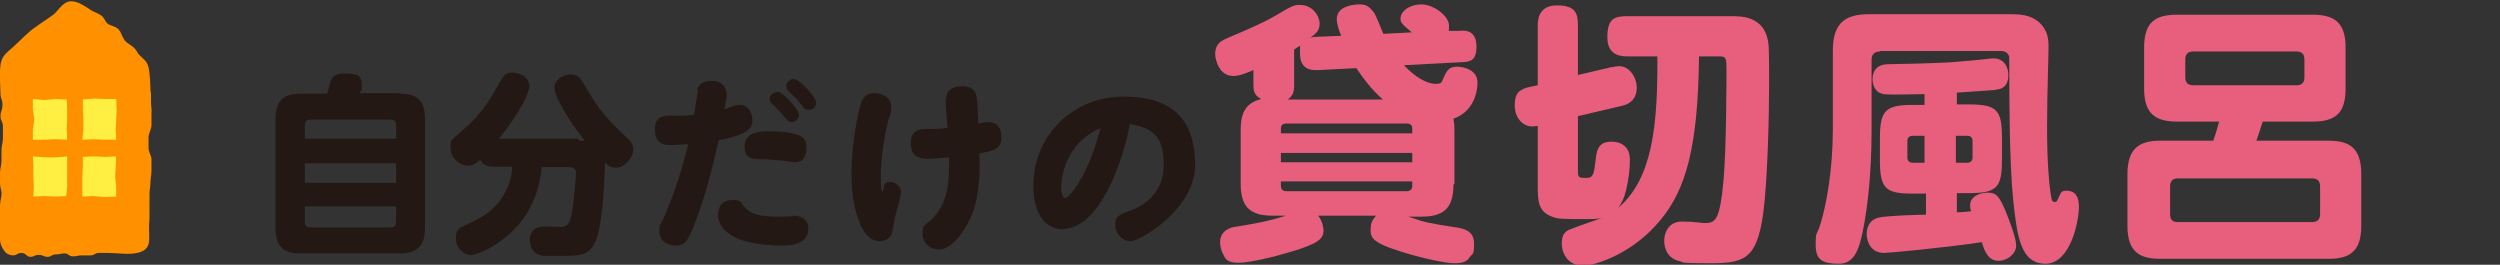 <?xml version="1.0" encoding="UTF-8"?>
<svg id="_レイヤー_4" data-name="レイヤー 4" xmlns="http://www.w3.org/2000/svg" version="1.1" viewBox="0 0 510 54">
  <rect x="0" y="0" width="510" height="54" fill="#333333" stroke="none"/>
  <defs>
    <style>
      .cls-1 {
        fill: #e85e7d;
      }

      .cls-1, .cls-2, .cls-3, .cls-4 {
        stroke-width: 0px;
      }

      .cls-2 {
        fill: #ffef42;
      }

      .cls-3 {
        fill: #231814;
      }

      .cls-4 {
        fill: #ff9000;
      }
    </style>
  </defs>
  <g>
    <path class="cls-4" d="M30.8,18.6c0,.8,0,1.6,0,2.3,0,.6.2,1.5.1,2.3,0,.8,0,1.5,0,2.3,0,.8-.5,1.6-.6,2.3,0,.8,0,1.6,0,2.4,0,.8.6,1.6.6,2.3,0,.8,0,1.6,0,2.3,0,.8-.2,1.6-.2,2.3,0,.9-.2,1.6-.2,2.4,0,.9,0,1.6,0,2.3,0,1.4,0,1.2,0,2.3s-.1,1.2-.1,2.3c0,2.6.6,4.5-2.4,5.2-1.9.4-4,0-6,0q-.9,0-1.8,0c-.9,0-.9.5-1.7.5q-.9,0-1.8,0c-.9,0-.9.2-1.8.2-.9,0-.9-.6-1.7-.6s-.9.2-1.8.2c-.9,0-.9.5-1.7.5s-.9-.4-1.8-.4c-.9,0-.9.4-1.7.4s-.9-.8-1.8-.8c-.9,0-.9.5-1.7.5-.7,0-1.4-.3-1.8-.9-.5-.6-.9-1.5-.9-2.4s0-.9,0-2.3c0-.6,0-1.5,0-2.3,0-.7,0-1.5,0-2.3,0-.8.3-1.6.3-2.3C.4,39.1,0,38.2,0,37.5s0-1.6,0-2.3c0-.8.3-1.6.3-2.3,0-.8,0-1.6,0-2.3,0-.8.3-1.6.3-2.3,0-.9,0-1.6,0-2.3,0-1.4-.5-1.2-.5-2.3,0-1.1.4-1.1.4-2.3s-.4-1.2-.4-2.3c0-2-.5-5.7.5-7.4.6-1,1.8-1.8,2.6-2.6,1.2-1.1,2.5-2.5,3.8-3.4,1.2-.9,2.5-1.7,3.6-2.5,1.2-.8,2-2.6,3.5-2.9,1.5-.3,3.3,1,4.5,1.8.5.3,1.6.7,2.1,1.1.6.5.8,1.2,1.2,1.6.7.5,1.5.5,2.2,1.1.7.7.8,1.7,1.4,2.4.5.6,1.3.9,1.9,1.5s.6,1,1,1.4c1.1,1.1,1.7,1.3,2,3,.2,1.5.3,3.1.3,4.7Z"/>
    <g>
      <polygon class="cls-2" points="13.7 28.5 11.4 28.4 9.1 28.5 6.7 28.5 6.7 26.4 7 24.3 6.7 22.3 6.7 20.2 9.1 20.4 11.4 20.2 13.6 20.3 13.7 22.3 13.7 24.3 13.6 26.4 13.7 28.5"/>
      <polygon class="cls-2" points="23.7 28.5 21.4 28.5 19.1 28.4 16.8 28.5 17 26.4 17 24.4 16.9 22.3 16.9 20.3 19.1 20.1 21.4 20.2 23.7 20.2 23.8 22.3 23.7 24.4 23.6 26.4 23.7 28.5"/>
      <polygon class="cls-2" points="13.5 40 11.4 40.1 9.1 40 6.8 40.1 6.9 38.1 6.8 36 6.8 34 6.7 31.9 9.1 32.1 11.4 32.1 13.7 31.9 13.7 34 13.7 36 13.7 38.1 13.5 40"/>
      <polygon class="cls-2" points="23.7 40.1 21.4 40.2 19.1 40 16.8 40.1 16.8 38.1 16.8 36 16.9 34 16.9 32 19.1 31.9 21.4 32 23.7 31.9 23.6 34 23.5 36 23.7 38.1 23.7 40.1"/>
    </g>
  </g>
  <g>
    <path class="cls-3" d="M81.5,19.1c3.3,0,5.2,1.1,5.2,5.2v22.2c0,4.1-2,5.2-5.2,5.2h-20.1c-3.2,0-5.2-1-5.2-5.2v-22.2c0-4.1,2-5.2,5.2-5.2h5.3c.2-.4.7-2.3.8-2.7.3-.7.9-1.4,2.7-1.4s3.6,0,3.6,2.1,0,1-.5,1.9h8.2ZM80.8,28.3v-2.8c0-.7-.3-1.1-1.1-1.1h-16.4c-.8,0-1.1.4-1.1,1.1v2.8h18.6ZM62.2,33.3v4h18.6v-4h-18.6ZM62.2,42.1v3.2c0,.7.2,1.1,1.1,1.1h16.4c.8,0,1.1-.4,1.1-1.1v-3.2h-18.6Z"/>
    <path class="cls-3" d="M118,28.7c.5,0,.8,0,1.3,0-.8-1-2.3-2.8-4.1-5.9-.8-1.4-2.1-3.6-2.1-5s1.7-2.6,3.3-2.6,2,.7,2.8,2.1c3.1,5.5,5.4,7.7,8.9,11,.5.4,1.1,1.1,1.1,2.3s-1.6,3.6-3.4,3.6-1.8-.7-2.4-1.1c0,.4-.1,7.2-.9,12.1-1.1,7-3.1,7-8,7s-3.6,0-4.4-.2c-1.9-.5-2-2.5-2-2.9,0-2.9,2.3-2.9,3.2-2.9s2.5.1,2.9.1c1.9,0,2.1-1.2,2.4-2.5.6-3.2.9-8.2.9-8.3,0-.5,0-1.4-1.3-1.4h-5.7c-.4,4.7-2.2,9.2-5.5,12.6-3.1,3.2-7.3,5.3-8.9,5.3s-3.1-1.4-3.1-3.4.9-2.1,2-2.7c2.8-1.3,5.5-2.5,7.6-5.9,1.2-1.9,1.8-3.8,1.9-6h-3.8c-.5,0-2.1,0-2.7-1.4-.7.6-1.4,1.2-2.5,1.2-2,0-3.6-1.8-3.6-3.7s0-1.2,3.9-4.8c1.6-1.5,3.7-4.2,4.7-6l1.6-2.8c.7-1.2,1.2-1.7,2.4-1.7,1.7,0,3.5,1.1,3.5,2.7s-2.2,5.8-6.2,10.8h16.3Z"/>
    <path class="cls-3" d="M142.2,18.5c.4-1.9,2.1-2,3-2,2.2,0,3,1.4,3,2.6s0,.8-.4,3.2c1.7-.7,2.5-.9,3.2-.9,1.7,0,2.5,1.7,2.5,3.2s-.9,2.9-6.9,4c-2.3,10.5-4.3,15.6-5.1,17.6-1.1,2.8-1.8,3.9-3.6,3.9s-3.4-1-3.4-2.9.1-.9,1.1-3.2c1.2-2.8,3.1-7.6,4.8-14.6-.5,0-2.7.2-3.7.2-2,0-3.1-.9-3.1-3.2s1.2-2.8,3.1-2.8,3.9,0,4.9-.2c.2-1.2.6-4.1.8-5ZM151.9,42.2c1.1,1.4,2.9,2,6.8,2s2.7-.2,3.3-.2c1.1,0,2.9.5,2.9,2.7s-1.9,3.4-5.1,3.4c-11.4,0-13.3-4.1-13.3-6.2s1.1-3.1,3-3.1,1.6.5,2.3,1.4ZM162.2,33.1c-.5,0-2.8-.4-3.3-.4-.8,0-1.9-.2-2.7-.2-3,0-4.3-.1-4.3-2.6s2.2-3.1,4.4-3.1c8,0,8.2,1.6,8.2,3.4s-.7,2.9-2.4,2.9ZM158.6,18.7c1.1,0,4.4,3.7,4.4,4.7s-.8,1.5-1.5,1.5-.7-.2-2.2-1.9c-.3-.3-1.4-1.5-1.9-1.9-.2-.2-.4-.6-.4-.9,0-.7.7-1.4,1.6-1.4ZM162.1,16.2c1.1,0,4.4,3.7,4.4,4.7s-.7,1.5-1.6,1.5-.7-.2-2.2-2c-.3-.3-1.5-1.5-1.8-1.8-.3-.3-.5-.6-.5-1,0-.8.7-1.5,1.6-1.5Z"/>
    <path class="cls-3" d="M180.2,38c.3-.7.8-.9,1.4-.9,1.1,0,2.2.9,2.2,2.1s-1.2,4.7-1.3,5.5c-.1.5-.3,1.8-.5,2.7-.3,1.2-1.4,1.8-2.6,1.8s-2.7-.7-3.9-3.4c-1.5-3.5-1.8-7.5-1.8-10.5,0-5.9,1.4-12.8,2-14.4.5-1.4,1.4-1.9,2.7-1.9s3.4.7,3.4,2.7-.2,1.3-.7,3.3c-.8,3.3-1.4,7.6-1.4,10.8s.1,2.6.3,3.5c.2-.5.2-.8.4-1.2ZM193,20.3c0-1.9,1.4-2.7,3.2-2.7s2.8.7,3,2.1c.2.8.2,1.3.4,5.5.9-.2,1.5-.3,2-.3,1.8,0,2.7,1.3,2.7,3,0,2.5-1.4,2.8-4.5,3.4.2,5.6-.3,9.8-1.8,13.1-1.5,3.4-4.2,6.5-6.3,6.5s-3.5-1.4-3.5-3.3.4-1.4,2.1-3.1c3.2-3.3,3.4-7.8,3.3-12.4-2.1.2-3.7.3-4.4.3-2,0-3.4-.7-3.4-3.2s1.5-2.9,3.3-2.9,2.5,0,4.2-.2c-.1-1.6-.4-4.3-.4-5.9Z"/>
    <path class="cls-3" d="M217,46.8c-3.5,0-6.2-2.8-6.2-9,0-10,8-18.1,18.4-18.1s14.6,5.1,14.6,14-11.2,15.5-13.1,15.5-3.2-1.7-3.2-3.4.8-2,3.2-2.9c2.6-.9,6.7-3.5,6.7-9.2s-1.9-7.5-6.9-8.4c-1.4,7.6-6.2,21.4-13.7,21.4ZM216.5,38.2c0,1.8.5,2.2.8,2.2.9,0,4.8-4.8,7.2-14.3-8,3.6-8,11.5-8,12.1Z"/>
    <path class="cls-1" d="M296.5,37.7c0,5-2.2,6.5-6.6,6.5h-2.6c3.8,1.3,4.1,1.3,9.8,2.2,1.3.2,3.6.6,3.6,3.2s-.2,1.9-.9,2.9c-.6.9-1.4,1.2-3.2,1.2s-7.4-1.2-11.8-2.7c-4.3-1.4-5.2-2.4-5.2-3.9s.2-2,1.1-3.1h-11.8c.9,1.1,1.1,2.5,1.1,3,0,1.8-1.3,2.7-6.1,4.2-3.9,1.2-8.9,2.4-11.3,2.4s-2.7-.9-3.1-1.8c-.5-.9-.6-1.9-.6-2.4,0-2.4,2.2-3,2.9-3.1,4.3-.7,6.7-1.1,10.5-2.3h-2.6c-4.3,0-6.6-1.4-6.6-6.5v-10.9c0-2.4.3-5.5,4.2-6.4-1.6-.8-1.6-1.9-1.6-3.1v-2.8c-1.7.7-2.9,1.2-4.1,1.2-2.9,0-3.7-3.3-3.7-4.5,0-2.2,1.5-2.8,2.4-3.2,4.2-1.8,6.9-2.9,9.7-4.5,3.7-2.2,4-2.3,5.2-2.3,2.6,0,4,2.3,4,3.8s-.8,2.1-1.9,2.9c.4-.1.6-.2,1.4-.2l4.9-.2c-.4-.9-.9-2.4-.9-3.4,0-3,4.3-3,4.6-3,1.2,0,1.9.2,3,1.7.3.3,1.6,3.6,1.9,4.3l5.8-.3c-2.3-1.9-2.3-2.2-2.3-2.8,0-1.5,1.8-2.9,4.3-2.9s5.6,2.4,5.6,4.3-.2.8-.3,1.1h2.3c1.5-.2,3.6,0,3.6,3.2s-1.6,3.1-3.3,3.2l-11.5.6c2.3,2.5,4.8,3.8,6.4,3.8s1.2-.4,2-1.9c.4-.8.9-1.6,2.4-1.6s4.2.7,4.2,3.2-1.1,6.1-4.9,7.4c.2,1.1.2,1.9.2,2.4v10.9ZM261.3,27.2h26.8v-.9c0-.7-.3-1.1-1.1-1.1h-24.6c-.7,0-1.1.3-1.1,1.1v.9ZM288.1,31.2h-26.8v1.9h26.8v-1.9ZM261.3,37v.9c0,.6.3,1.1,1.1,1.1h24.6c.8,0,1.1-.5,1.1-1.1v-.9h-26.8ZM282.1,20.3c-2.4-2.1-4.2-4.6-5.4-6.4l-7.9.4c-.9,0-3.6.2-3.6-3.4s0-1.2.5-1.9c-.5.3-1.2.8-1.7,1.1v7.3c0,1.3-.2,2.1-1.3,2.9h19.3Z"/>
    <path class="cls-1" d="M332.1,11.5c-1.2,0-4.2,0-4.2-3.9s1.5-4.3,4.2-4.3h21c2.3,0,7.2,0,7.7,6,.1,1.6.1,5.8.1,7.7,0,6.4-.3,19.8-1.2,26.5-1.3,9.4-3.9,10.2-10.8,10.2s-5.3-.2-6.2-.4c-3.2-.7-3.2-3.7-3.2-4.2,0-1.5.8-3.9,3.6-3.9s3.8.3,4.4.3c2.3,0,3.3,0,4.1-8.7.6-6.6.6-21.5.6-22.4,0-2.4,0-2.9-1.4-2.9h-4.2c-.2,18.6-2.7,27.1-7.8,33.3-5.5,6.8-13.2,9.4-15.9,9.4s-4.3-2.1-4.3-4.6,1.5-2.7,2.2-3c.9-.4,5.1-1.8,5.9-2.1-1.2.2-1.7.2-2.7.2-5.6,0-6,0-7.4-.5-2.9-1.1-2.9-3.3-2.9-6.5v-12c-.4,0-.7.1-1.1.1-2,0-3.6-1.8-3.6-4.3s.9-3.3,3.2-3.8l1.5-.3V5.3c0-1,0-4.2,3.9-4.2s4.3,1.7,4.3,4.2v10l6.8-1.6c.3,0,1-.2,1.6-.2,2.2,0,3.6,2.4,3.6,4.4s-1.1,3.3-3.1,3.7l-8.9,2.1v11.4c0,1.2.4,1.2,1.8,1.2s1.5-1.1,1.8-3.6c.2-1.8.4-3.8,3.2-3.8s3.8,1.8,3.8,3.6-.2,3.9-.8,6.4c-.3,1.2-.8,2.5-1.6,3.5,7-5.9,8.1-16.8,8-30.9h-6.2Z"/>
    <path class="cls-1" d="M383.5,10.5c-1.1,0-1.7.6-1.7,1.7v14.2c0,9.6-.9,16-1.6,19.8-.9,4.8-1.9,7.6-5.1,7.6s-4.7-.7-4.7-3.8.2-1.7,1-4.4c1.2-3.9,2.5-11,2.5-19.3v-16c0-5.8,2.7-7.4,7.4-7.4h28.8c2.2,0,4.1.2,5.7,1.5,2.1,1.8,2.1,3.8,2.1,5.3s-.1,3.8-.1,4.4c-.1,3.8-.2,8.2-.2,12,0,6.5.4,11.4.7,13.2.2,1.1.2,1.9.8,1.9s.5-.2,1-1.2c.3-.7.5-1.1,1.4-1.1s2.6.2,2.6,3.3-1.8,11.6-6.8,11.6-5.8-5.3-6.6-12.9c-.8-7.7-.8-21.4-.8-25.7s0-3.7-.2-4c-.3-.7-1.1-.8-1.6-.8h-24.5ZM392.6,39.5h-2.3c-5.7,0-6.8-1-6.8-6.9v-4.3c0-5.8,1.1-6.9,6.8-6.9h2.3v-2.2c-1.7,0-7.1.2-8.3,0-1.9-.3-2.3-2-2.3-3,0-2.1,1.3-3.1,3.1-3.1,1.7,0,9.2-.2,10.7-.3,1.4,0,3.6-.2,5.7-.4.6,0,4.7-.5,5.1-.5,2.5,0,3.1,2.1,3.1,3.4,0,2.4-1.4,2.8-2,2.9-.7.2-1.2.2-8.5.7v2.4h2.4c5.8,0,6.8,1.1,6.8,6.9v4.3c0,5.8-1,6.9-6.8,6.9h-2.4v3.9c.6,0,1.2,0,2.9-.2-.1-.3-.2-.7-.2-1.2,0-1.8,1.9-2.6,3.6-2.6s2.3.6,3.7,3.9c.7,1.8,2.1,5.3,2.1,6.9s-1.7,3.1-3.6,3.1-2.8-1.6-3.4-3.8c-8,1.2-19.3,2.2-19.9,2.2-3.4,0-3.6-3.4-3.6-3.8s0-2.8,2.4-3.4c1.5-.4,8.3-.6,9.7-.6v-4.4ZM392.6,27.7h-2.4c-.6,0-1.1.3-1.1,1.1v3.3c0,.7.4,1.1,1.1,1.1h2.4v-5.4ZM399,33.2h2.3c.7,0,1.1-.4,1.1-1.1v-3.3c0-.8-.4-1.1-1.1-1.1h-2.3v5.4Z"/>
    <path class="cls-1" d="M475,28.7c4.2,0,6.7,1.4,6.7,6.8v10.6c0,5.3-2.5,6.7-6.7,6.7h-34.3c-4.2,0-6.7-1.4-6.7-6.7v-10.6c0-5.3,2.5-6.8,6.7-6.8h10.8c.7-1.9.9-2.9,1.2-3.9h-8.6c-4.4,0-6.7-1.6-6.7-6.7v-8.4c0-5.1,2.2-6.7,6.7-6.7h27.7c4.4,0,6.7,1.6,6.7,6.7v8.4c0,5.1-2.2,6.7-6.7,6.7h-10.2c-.6,1.8-.9,2.8-1.3,3.9h14.7ZM473.3,38c0-1.1-.6-1.6-1.6-1.6h-27.5c-1,0-1.5.6-1.5,1.6v5.7c0,1.1.5,1.6,1.5,1.6h27.5c1,0,1.6-.5,1.6-1.6v-5.7ZM470.1,12.1c0-1-.5-1.6-1.6-1.6h-21.1c-1.1,0-1.6.6-1.6,1.6v3.7c0,.9.4,1.6,1.6,1.6h21.1c1.1,0,1.6-.6,1.6-1.6v-3.7Z"/>
  </g>
</svg>